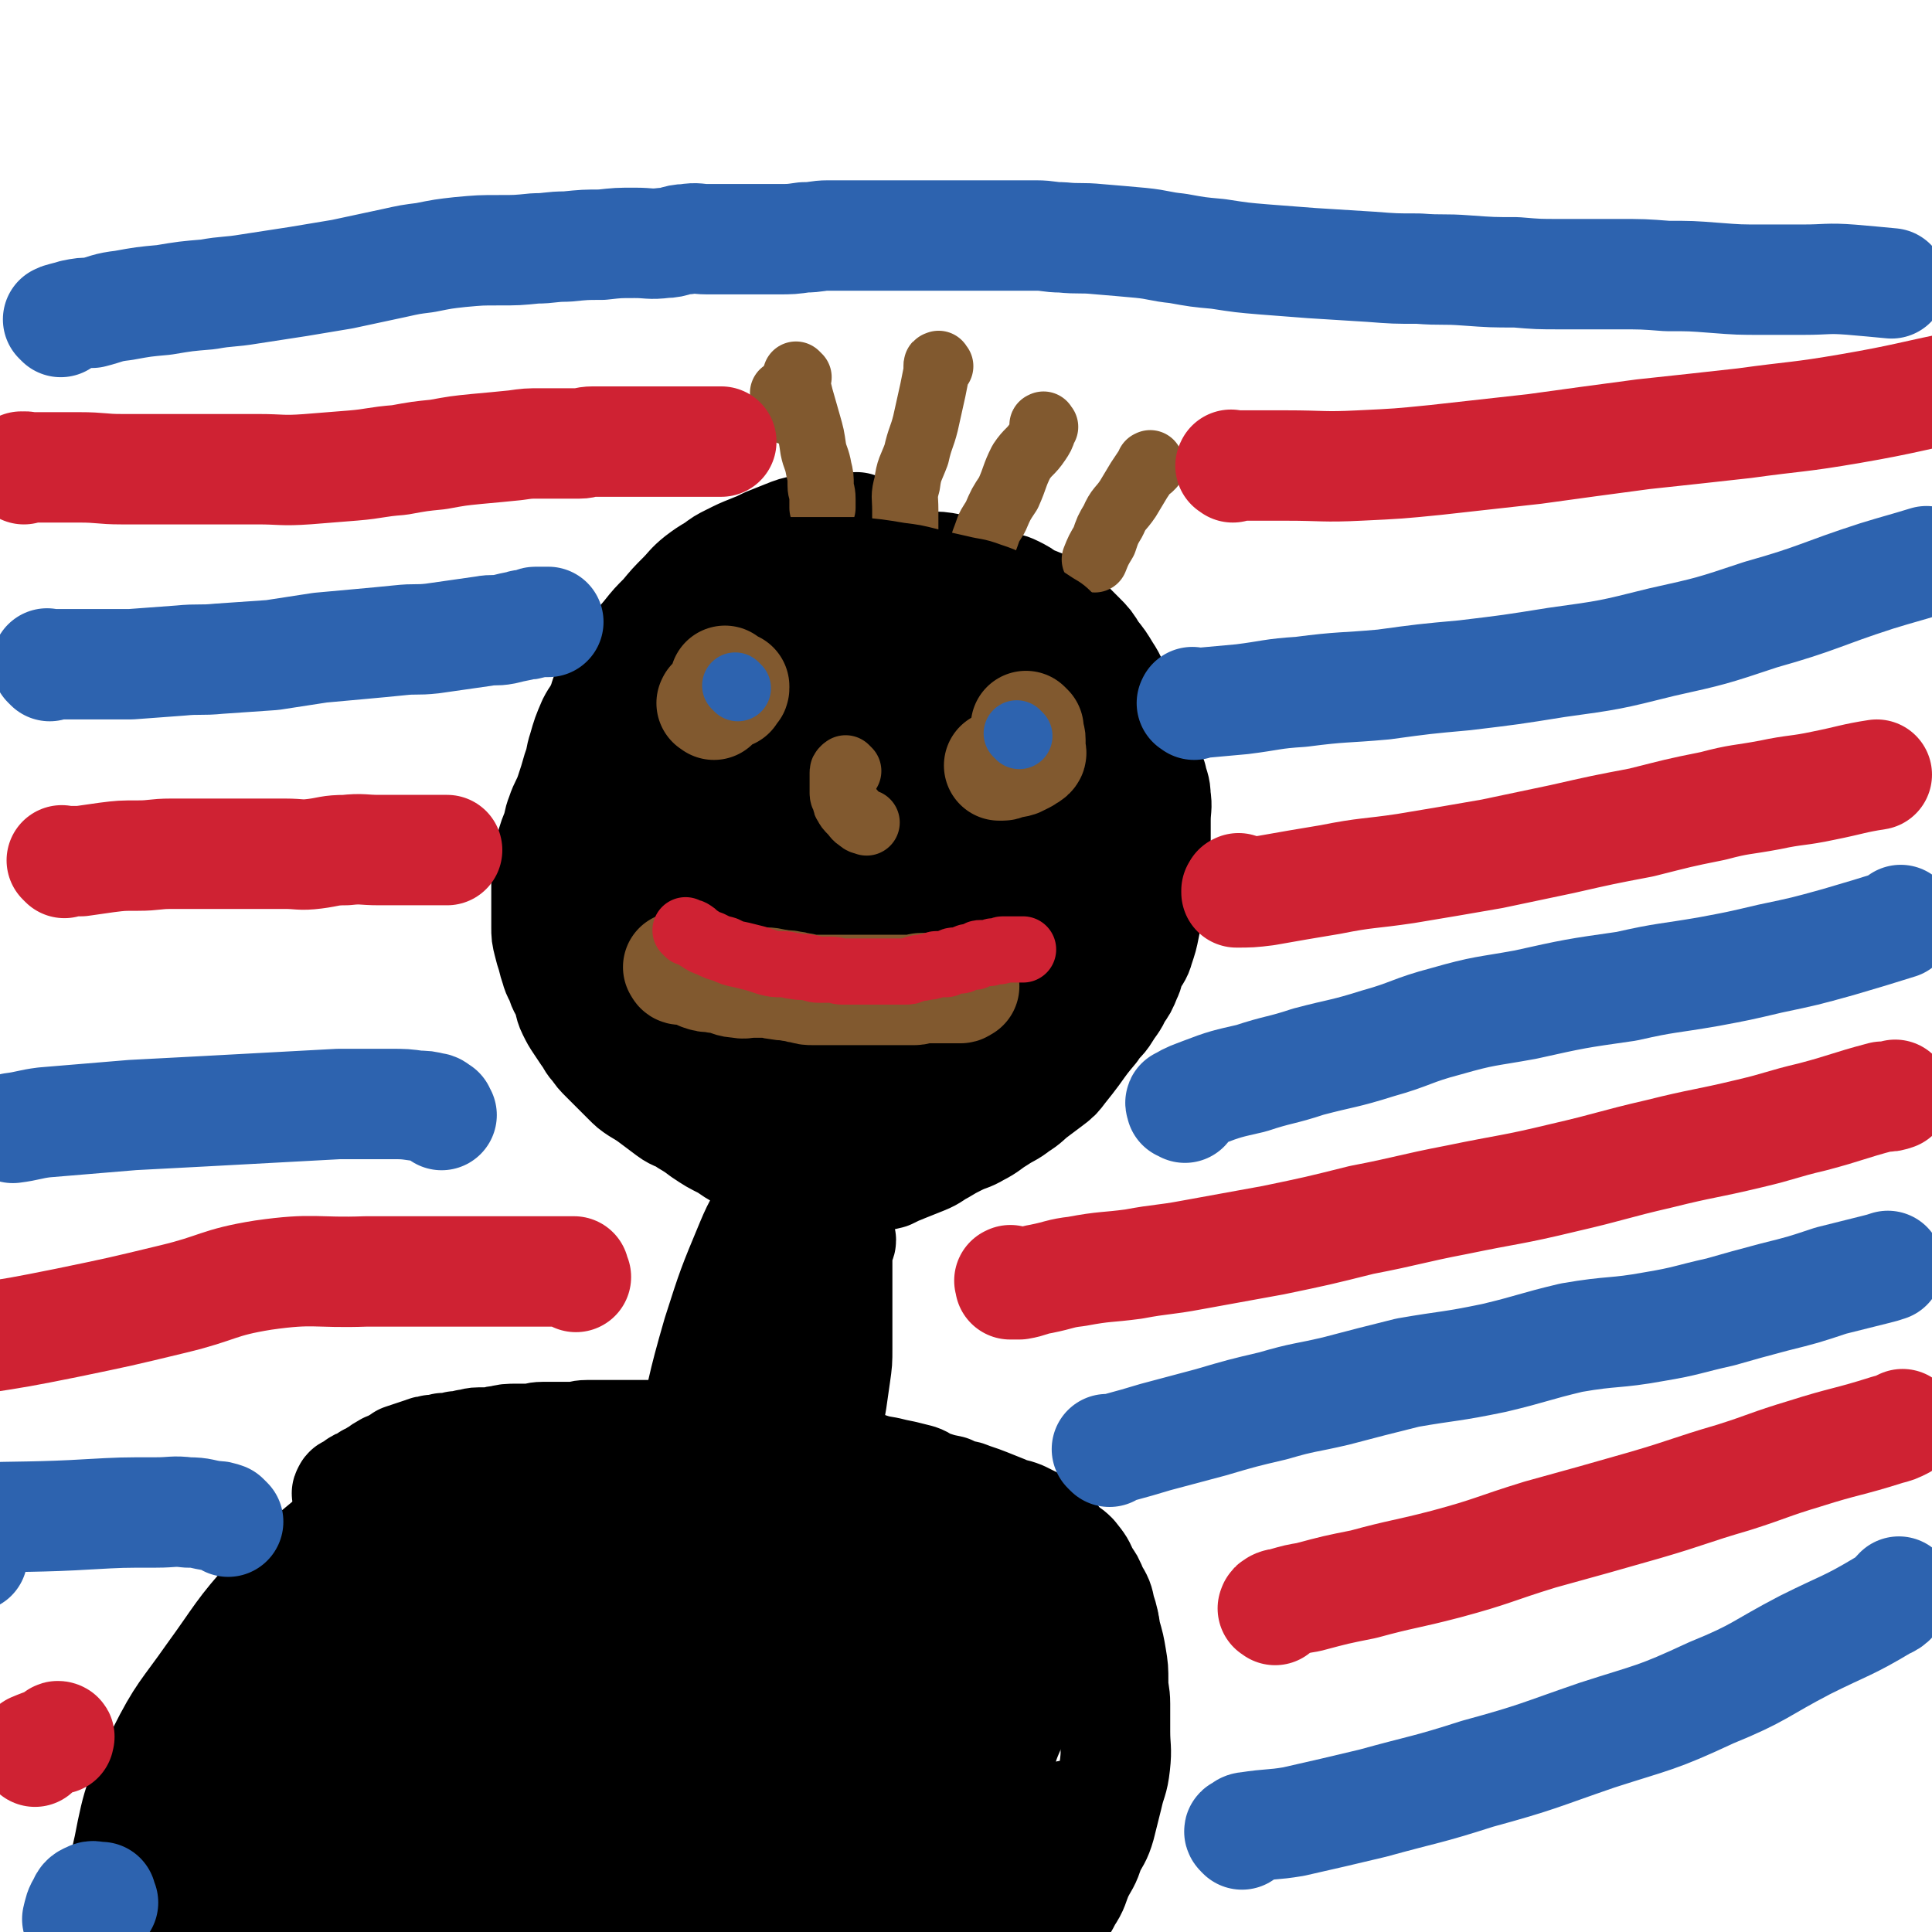 <svg viewBox='0 0 1050 1050' version='1.1' xmlns='http://www.w3.org/2000/svg' xmlns:xlink='http://www.w3.org/1999/xlink'><g fill='none' stroke='#000000' stroke-width='60' stroke-linecap='round' stroke-linejoin='round'><path d='M467,288c-1,-1 -1,-1 -1,-1 -1,-1 0,0 0,0 0,0 0,0 0,0 -3,0 -3,0 -7,0 -5,0 -5,0 -10,0 -6,0 -6,0 -12,1 -5,1 -5,1 -10,3 -5,2 -5,2 -10,4 -4,2 -4,2 -9,4 -5,2 -5,2 -11,5 -4,2 -4,2 -8,5 -5,3 -5,3 -9,6 -5,4 -5,5 -9,9 -5,5 -5,5 -10,11 -5,5 -5,5 -9,10 -4,5 -5,5 -8,10 -3,5 -3,6 -6,11 -3,5 -4,4 -7,9 -3,4 -2,5 -4,9 -2,5 -3,5 -5,9 -3,7 -3,7 -5,14 -2,6 -1,6 -3,11 -2,7 -2,7 -4,13 -2,6 -3,6 -5,12 -2,5 -1,5 -3,10 -2,5 -2,5 -3,11 -1,5 -1,5 -2,11 0,5 0,5 0,11 0,5 0,5 0,9 0,5 0,5 0,9 0,4 0,4 1,8 1,4 1,4 2,7 1,4 1,4 2,7 1,4 2,4 3,7 1,4 2,4 3,7 2,4 1,5 3,9 2,4 2,4 4,7 2,3 2,3 4,6 3,4 2,4 5,7 2,3 2,3 5,6 3,3 3,3 6,6 3,3 3,3 6,6 3,3 3,3 6,5 5,3 5,3 9,6 4,3 4,3 8,6 4,3 5,2 9,5 5,3 5,3 9,6 6,4 6,4 12,7 5,3 5,4 11,6 6,3 6,3 12,5 5,2 5,2 10,3 5,1 5,2 10,3 5,1 5,1 9,1 5,0 5,0 10,0 5,0 5,0 10,0 4,0 4,1 8,0 4,-1 5,-1 9,-2 4,-2 4,-2 9,-4 5,-2 5,-2 10,-4 5,-2 5,-3 9,-5 5,-3 5,-3 9,-5 6,-3 6,-2 11,-5 6,-3 6,-4 11,-7 6,-4 6,-3 11,-7 5,-3 5,-4 9,-7 4,-3 4,-3 8,-6 4,-3 4,-3 7,-7 4,-5 4,-5 7,-9 5,-7 5,-7 10,-13 3,-5 4,-4 7,-9 3,-5 4,-5 6,-10 3,-4 3,-4 5,-9 2,-4 1,-4 3,-8 2,-4 3,-4 4,-8 2,-6 2,-6 3,-11 1,-5 1,-5 2,-9 1,-5 1,-5 2,-9 1,-6 1,-6 1,-11 1,-6 1,-6 1,-11 0,-5 0,-5 0,-9 0,-5 0,-5 0,-9 0,-7 1,-7 0,-13 0,-5 -1,-5 -2,-10 -2,-5 -2,-5 -4,-10 -2,-7 -1,-7 -4,-13 -2,-6 -3,-6 -6,-11 -3,-6 -3,-6 -5,-11 -3,-7 -2,-7 -6,-13 -3,-5 -3,-5 -7,-10 -3,-5 -3,-5 -7,-9 -4,-4 -4,-4 -8,-8 -4,-4 -4,-4 -9,-7 -5,-3 -5,-3 -11,-5 -4,-3 -4,-3 -8,-5 -4,-2 -4,-1 -8,-3 -4,-2 -4,-2 -8,-4 -4,-1 -4,-1 -8,-2 -6,-2 -6,-2 -11,-3 -5,-1 -6,-1 -11,-1 -6,0 -6,0 -11,0 -6,0 -6,-1 -11,0 -6,1 -6,2 -12,5 -5,2 -5,3 -11,5 -5,3 -6,3 -11,6 -5,3 -5,3 -9,6 -6,5 -5,6 -10,11 -4,5 -4,4 -8,9 -5,6 -5,6 -9,12 -4,6 -4,6 -8,12 -4,6 -4,6 -8,12 -4,7 -4,6 -8,13 -4,6 -4,6 -7,13 -2,5 -2,5 -4,10 -2,6 -3,6 -5,12 -2,5 -2,5 -4,11 -2,5 -2,5 -3,11 -1,7 -1,7 -1,13 0,7 0,7 0,14 0,7 0,7 0,13 1,7 1,7 2,14 1,7 1,7 2,14 1,8 1,8 3,16 1,7 1,7 3,14 1,5 2,5 4,10 2,6 2,6 4,11 2,5 2,5 5,9 2,4 2,4 4,7 3,4 3,4 6,7 3,4 3,4 6,7 3,3 3,3 6,5 4,3 4,3 8,5 4,3 4,3 9,5 3,2 3,2 6,3 4,1 4,1 8,1 5,0 5,0 9,0 6,0 6,0 11,-1 5,-1 5,-2 10,-4 5,-2 5,-2 9,-4 7,-4 7,-4 12,-9 6,-6 6,-6 12,-12 5,-6 6,-6 10,-12 4,-7 4,-7 7,-14 3,-7 3,-7 6,-14 3,-8 3,-8 6,-16 4,-9 4,-9 7,-18 5,-11 5,-11 9,-22 5,-12 5,-12 9,-23 3,-10 3,-10 5,-20 2,-8 1,-8 2,-16 0,-7 0,-7 0,-13 0,-6 1,-6 0,-12 0,-3 0,-4 -2,-7 -3,-5 -2,-6 -6,-10 -4,-5 -5,-4 -9,-8 -5,-4 -4,-4 -9,-7 -5,-3 -5,-3 -10,-4 -6,-2 -6,-2 -12,-3 -7,-1 -7,-1 -14,-1 -6,0 -6,-1 -12,0 -5,0 -5,0 -10,2 -5,2 -5,2 -10,5 -6,4 -6,4 -11,8 -7,7 -7,7 -13,14 -8,10 -9,10 -16,20 -6,10 -7,10 -10,20 -5,12 -4,13 -6,26 -3,14 -3,14 -4,29 -1,14 -1,14 -1,28 0,15 0,15 0,29 0,12 -2,12 0,23 1,9 2,9 5,17 2,5 2,5 5,11 4,5 3,6 7,11 3,3 4,3 8,4 5,2 5,2 10,2 6,0 7,1 12,-1 10,-4 10,-6 18,-12 11,-8 12,-8 21,-17 8,-10 7,-11 14,-21 6,-10 7,-10 12,-19 5,-9 5,-9 9,-18 4,-9 4,-9 6,-19 3,-9 3,-9 5,-20 2,-9 1,-9 2,-19 1,-9 1,-9 0,-18 -1,-7 -1,-7 -4,-13 -3,-7 -3,-7 -7,-13 -4,-6 -5,-6 -10,-11 -5,-5 -5,-5 -11,-8 -5,-3 -5,-3 -11,-4 -5,-1 -5,-1 -10,-1 -5,0 -6,-2 -11,0 -6,2 -6,4 -11,9 -7,8 -7,8 -14,17 -6,8 -7,8 -11,17 -5,11 -5,11 -8,23 -3,11 -3,11 -5,23 -2,12 -2,12 -3,24 -1,12 0,12 0,24 0,9 -1,9 0,18 0,6 1,6 2,11 1,3 1,3 2,6 1,2 1,2 2,4 1,1 1,1 2,2 1,0 1,0 2,0 3,0 3,1 5,0 4,-2 4,-2 7,-5 8,-8 8,-8 15,-16 8,-10 8,-10 14,-20 7,-11 6,-11 11,-22 5,-9 5,-9 9,-19 4,-9 3,-9 6,-18 2,-7 2,-7 3,-13 1,-6 1,-6 1,-11 0,-4 0,-4 0,-7 0,-2 1,-2 0,-4 0,-2 -1,-2 -2,-3 -1,-1 -1,-1 -2,-1 -2,0 -2,-1 -4,0 -4,3 -5,3 -8,7 -6,9 -6,9 -10,19 -6,12 -6,12 -10,24 -4,11 -4,11 -6,21 -3,11 -2,11 -4,21 -2,8 -2,8 -3,16 -1,6 -1,6 -1,11 0,5 0,5 0,11 0,2 0,2 0,4 0,2 -1,2 0,4 1,1 1,2 3,2 5,1 5,2 10,1 9,-2 10,-2 17,-7 10,-6 10,-7 18,-16 8,-8 8,-8 14,-16 5,-8 5,-8 10,-16 5,-8 6,-7 10,-15 4,-9 3,-9 8,-18 4,-9 4,-8 8,-17 4,-9 4,-9 7,-18 3,-8 3,-8 5,-17 2,-7 2,-7 3,-14 1,-6 0,-6 0,-12 0,-5 1,-5 0,-10 -1,-6 -2,-6 -4,-11 -3,-5 -3,-5 -6,-10 -3,-5 -4,-5 -7,-9 -3,-4 -3,-4 -6,-8 -4,-4 -4,-4 -8,-8 -5,-5 -5,-5 -10,-9 -7,-4 -7,-4 -14,-7 -8,-3 -8,-3 -17,-5 -8,-2 -8,-2 -16,-2 -7,0 -7,0 -14,0 -8,1 -8,0 -17,2 -9,3 -9,3 -18,7 -7,4 -7,4 -14,7 -7,4 -7,3 -14,7 -6,4 -6,4 -12,8 -5,4 -6,4 -10,8 -11,10 -11,10 -20,21 -5,6 -4,6 -8,12 -4,6 -4,6 -7,12 -4,7 -4,7 -6,14 -3,7 -3,7 -4,14 -2,9 -2,9 -2,18 0,10 0,10 0,20 0,8 0,8 0,15 0,8 -1,8 0,16 1,10 2,10 5,19 2,7 1,7 4,14 2,6 3,6 6,12 3,5 3,5 6,10 3,4 3,4 6,7 2,3 2,3 4,5 1,1 2,1 3,2 1,1 1,1 2,2 0,1 0,1 0,1 0,0 1,0 2,0 0,0 -1,0 -1,-1 0,-3 1,-3 0,-5 -1,-4 -2,-4 -4,-8 -2,-6 -2,-6 -4,-11 -2,-6 -2,-6 -3,-13 -1,-10 -1,-10 -1,-19 0,-14 -1,-14 0,-27 0,-12 0,-12 2,-23 2,-10 3,-10 6,-19 3,-7 3,-7 7,-14 4,-5 4,-6 9,-11 5,-5 5,-4 11,-9 7,-5 7,-6 15,-11 8,-4 8,-4 17,-7 9,-4 9,-5 18,-7 11,-3 11,-3 21,-4 9,-1 9,-1 18,-1 6,0 6,0 13,0 6,0 6,-1 11,0 6,1 6,1 11,2 7,2 7,2 13,3 6,2 6,1 12,3 5,2 5,2 10,4 5,2 5,2 9,5 5,3 5,3 9,6 4,3 4,3 7,6 3,3 3,3 5,5 3,3 3,3 6,6 2,3 1,3 3,6 1,3 2,2 3,5 1,4 1,4 2,8 1,5 1,5 2,9 0,4 0,4 0,7 0,4 0,4 0,8 0,4 1,4 0,7 0,4 -1,4 -2,7 -2,5 -2,5 -4,9 -3,6 -3,6 -8,12 -5,8 -6,8 -12,15 -6,8 -6,8 -13,15 -6,6 -6,6 -12,12 -5,6 -5,6 -10,11 -5,5 -5,5 -10,10 -4,4 -4,5 -8,9 -5,4 -5,4 -10,8 -3,2 -3,2 -6,5 -3,3 -3,3 -6,5 -2,2 -2,1 -4,3 -1,1 -1,2 -2,3 -1,1 -1,0 -2,1 -1,0 0,1 -1,1 -1,0 -1,0 -1,0 -1,0 0,2 0,1 0,0 0,-1 1,-2 2,-3 3,-3 5,-6 4,-5 4,-5 7,-9 5,-6 5,-6 9,-12 5,-7 4,-7 8,-14 4,-5 4,-5 7,-10 3,-5 2,-5 5,-10 3,-4 3,-4 6,-8 3,-3 3,-3 6,-6 '/><path d='M455,649c-1,-1 -1,-1 -1,-1 -1,-1 -2,-1 -2,0 -1,1 -1,2 -1,3 -1,4 -1,4 -1,7 -1,4 0,4 -1,8 0,4 0,4 -1,8 -1,5 -1,5 -2,10 -1,6 -1,6 -2,11 -1,5 0,5 -1,10 -1,5 -1,5 -2,10 -1,4 0,4 -1,8 -1,4 -1,4 -2,8 -1,4 -1,4 -1,7 0,3 0,3 0,6 0,3 0,3 0,5 -1,4 -1,4 -2,7 -1,3 0,3 -1,5 0,2 -1,2 -1,3 0,1 0,1 0,2 0,1 0,1 0,2 0,0 0,1 0,0 0,0 0,0 0,-1 1,-3 1,-3 2,-7 2,-5 2,-5 3,-10 2,-7 2,-7 3,-15 1,-8 1,-8 2,-17 1,-8 1,-8 1,-15 0,-6 0,-6 0,-12 0,-5 1,-5 1,-11 0,-2 0,-2 0,-4 0,-2 0,-2 0,-3 0,-2 0,-2 0,-3 0,0 0,-1 0,0 0,1 0,2 0,4 0,4 0,4 0,7 0,6 0,6 0,11 0,6 0,6 0,11 0,5 -1,5 -1,10 0,5 0,5 0,9 0,4 0,4 0,8 0,4 0,4 0,8 0,4 0,4 0,8 0,5 0,5 0,10 0,5 0,5 0,10 0,4 0,4 0,8 0,2 0,2 0,4 0,2 0,2 0,3 0,1 0,1 0,2 0,0 1,0 1,0 1,-1 2,-1 2,-2 2,-4 1,-4 2,-8 2,-6 2,-6 3,-12 1,-7 1,-7 2,-14 1,-7 1,-7 1,-14 0,-6 0,-6 0,-12 0,-5 0,-5 0,-10 0,-4 0,-4 0,-8 0,-4 0,-4 0,-7 0,-3 0,-3 0,-5 0,-3 0,-3 0,-6 0,-2 0,-2 0,-4 0,-2 0,-2 1,-4 0,-2 1,-2 1,-3 '/><path d='M466,810c-1,-1 -1,-1 -1,-1 -1,-1 -1,0 -1,0 0,1 0,1 -1,1 -1,0 -1,0 -2,0 -2,0 -2,0 -3,0 -2,0 -2,0 -4,0 -2,0 -2,-1 -3,-1 -3,-1 -3,-1 -5,-2 -3,-1 -3,-1 -5,-2 -2,-1 -2,-1 -4,-2 -3,-1 -3,-1 -6,-2 -3,-1 -3,-1 -5,-2 -3,-1 -3,-2 -5,-3 -2,-1 -2,0 -4,-1 -2,-1 -2,-1 -4,-2 -2,-1 -2,-1 -4,-2 -2,-1 -2,-1 -4,-1 -3,-1 -3,-1 -5,-2 -3,-1 -3,0 -5,-1 -2,-1 -2,-1 -4,-2 -3,-1 -3,0 -5,-1 -2,-1 -2,-1 -4,-2 -3,-1 -3,-1 -6,-1 -2,-1 -2,-1 -4,-1 -3,0 -3,0 -5,0 -3,0 -3,0 -5,0 -2,0 -2,0 -4,0 -2,0 -2,0 -3,0 -2,0 -2,0 -4,0 -2,0 -2,0 -4,0 -2,0 -2,0 -4,0 -3,0 -3,0 -5,0 -2,0 -2,0 -4,0 -3,0 -3,0 -5,0 -3,0 -3,0 -5,0 -3,0 -3,0 -5,0 -4,0 -4,1 -8,1 -4,0 -4,0 -8,0 -4,0 -4,0 -8,0 -4,0 -4,1 -8,1 -3,0 -3,0 -6,0 -5,0 -5,0 -9,1 -3,0 -3,1 -7,1 -2,0 -3,0 -5,0 -3,0 -3,1 -6,1 -3,1 -3,1 -6,1 -3,1 -3,1 -7,1 -3,1 -3,1 -6,1 -2,1 -2,0 -4,1 -3,1 -3,1 -6,2 -3,1 -3,1 -6,2 -1,1 -1,1 -3,2 -2,1 -2,1 -3,2 -2,1 -2,0 -3,1 -2,1 -2,1 -3,2 -2,1 -2,1 -3,2 -1,1 -1,1 -2,1 -1,1 -1,0 -2,1 -1,1 -1,1 -1,2 -1,0 -1,0 -2,0 -1,0 -1,0 -2,1 -1,0 -1,0 -1,1 -1,1 -1,1 -1,1 0,0 -1,0 -1,0 -1,0 -1,1 -1,2 -1,0 -1,-1 -1,-1 -1,0 -1,1 -1,1 -1,1 0,1 0,1 0,0 0,1 0,1 0,1 0,1 0,1 0,1 0,1 0,1 0,0 1,0 1,0 1,0 1,0 1,0 1,0 1,0 1,0 1,0 1,0 1,0 1,0 1,0 2,0 2,0 2,-1 4,-1 3,-1 3,-1 5,-1 5,-1 5,-1 9,-1 5,-1 5,0 10,-1 5,-1 5,-1 10,-2 5,-1 5,0 11,-1 7,-1 7,-1 14,-2 8,-1 8,-1 16,-2 7,-1 7,-1 14,-2 7,-1 7,0 14,-1 7,-1 7,-1 13,-2 7,-1 7,-1 14,-1 8,0 8,0 16,-1 6,-1 6,-1 12,-2 6,-1 6,-1 11,-1 6,0 6,0 11,0 5,0 5,-1 10,-1 6,0 6,0 12,0 6,0 6,0 13,0 5,0 5,0 10,0 5,0 5,0 9,0 4,0 4,0 8,0 6,0 6,1 11,1 4,1 4,0 8,1 5,1 5,1 10,2 6,2 6,2 12,3 4,1 4,1 9,2 4,1 4,1 8,2 3,1 3,2 6,3 6,2 6,2 11,3 4,2 4,2 9,3 5,2 6,2 11,4 5,2 5,2 10,4 4,2 4,1 9,3 4,2 4,2 8,4 4,3 4,3 8,6 3,3 2,4 6,7 3,3 3,2 6,5 4,5 4,5 6,10 3,4 3,4 5,9 3,5 3,5 4,10 2,6 2,7 3,13 2,7 2,7 3,13 1,6 1,6 1,13 0,6 1,6 1,12 0,7 0,7 0,15 0,9 1,9 0,18 -1,9 -2,8 -4,17 -2,8 -2,8 -4,16 -2,7 -3,7 -6,13 -2,7 -3,7 -6,13 -3,7 -2,7 -6,13 -4,8 -5,8 -11,15 -4,6 -4,6 -8,11 -3,4 -3,4 -5,8 -3,3 -3,3 -5,6 -2,1 -2,1 -3,3 -1,1 -1,1 -2,2 -1,1 0,1 -1,2 -1,1 -1,0 -2,1 -1,1 -1,1 -1,2 -1,0 -1,-1 -1,-1 -1,0 -1,1 -1,1 -1,1 -1,1 -1,1 -1,0 -1,0 -1,0 -1,0 -1,1 -1,1 -1,0 -1,0 -1,0 -1,0 -1,1 -2,1 -1,0 -1,0 -1,0 0,0 0,1 0,2 0,0 0,-1 -1,-1 '/><path d='M244,822c-1,-1 -1,-2 -1,-1 -1,0 0,0 0,1 0,2 0,2 -1,3 -2,5 -3,5 -5,10 -4,9 -4,9 -8,19 -4,11 -5,11 -8,22 -5,16 -4,16 -8,32 -3,14 -3,14 -6,28 -4,14 -4,14 -8,28 -3,11 -3,11 -7,22 -3,9 -3,9 -6,18 -4,9 -4,9 -7,18 -3,9 -3,10 -5,19 -2,7 -2,7 -4,14 -2,6 -2,6 -4,13 -2,4 -2,4 -3,8 -1,3 -1,3 -2,6 -1,2 0,2 -1,4 0,2 -1,2 -1,3 0,1 0,1 0,1 0,1 0,1 0,1 3,-5 3,-5 5,-11 7,-14 6,-15 12,-30 8,-20 7,-21 16,-41 11,-25 12,-25 23,-50 11,-24 11,-24 22,-48 7,-16 8,-16 16,-32 6,-11 6,-12 13,-23 4,-8 5,-7 10,-15 2,-3 2,-3 4,-6 2,-2 2,-2 3,-4 0,-1 0,-1 1,-1 1,0 1,-1 2,0 0,4 0,5 -1,9 -2,15 -2,15 -6,30 -5,21 -5,21 -11,42 -5,21 -6,21 -12,41 -6,19 -5,20 -11,39 -3,12 -4,12 -9,25 -4,11 -3,11 -8,22 -2,7 -3,7 -6,14 -3,5 -4,5 -6,11 -3,5 -3,5 -5,10 -2,3 -2,3 -4,6 -1,2 -1,2 -2,4 -1,2 -1,2 -1,3 -1,1 -1,1 -1,1 -1,1 -2,2 -2,1 2,-6 3,-7 6,-15 3,-7 2,-7 5,-13 2,-4 2,-4 3,-7 1,-3 1,-3 2,-5 1,-2 1,-2 1,-3 '/><path d='M240,817c-1,-1 -1,-1 -1,-1 -1,-1 -1,-1 -1,-1 -1,0 -1,0 -1,0 -2,0 -3,-1 -3,0 -5,6 -4,7 -8,14 -6,13 -6,12 -12,25 -5,12 -5,12 -10,24 -5,14 -6,14 -11,29 -5,14 -4,14 -9,28 -5,15 -5,15 -10,31 -4,14 -4,14 -9,28 -4,11 -5,10 -10,21 -3,9 -2,10 -5,19 -3,6 -3,6 -5,13 -2,6 -2,5 -4,11 -1,3 -1,3 -2,5 -1,2 0,2 -1,4 0,2 -1,4 -1,3 1,-1 2,-3 4,-6 4,-7 4,-7 7,-14 4,-7 4,-7 7,-14 5,-9 5,-8 10,-17 8,-16 7,-17 15,-32 11,-23 11,-23 24,-46 14,-24 14,-23 30,-46 14,-22 14,-22 29,-44 8,-11 8,-11 17,-21 7,-8 7,-7 15,-14 4,-3 3,-3 7,-6 3,-2 3,-2 6,-4 2,-1 2,-1 3,-1 1,-1 1,-1 1,0 0,10 2,11 -1,21 -7,19 -11,18 -20,37 -10,23 -10,23 -20,46 -8,20 -8,21 -16,41 -9,21 -9,21 -19,42 -6,13 -6,13 -12,27 -4,10 -4,10 -8,19 -1,4 -1,5 -2,9 -1,2 -1,2 -2,4 -1,2 -1,2 -1,3 -1,0 0,1 0,0 3,-1 4,-1 6,-4 12,-15 12,-15 22,-31 16,-22 15,-22 30,-45 12,-20 12,-20 25,-39 12,-18 11,-18 23,-35 9,-13 9,-13 19,-25 7,-10 8,-9 16,-18 4,-5 4,-5 8,-9 2,-2 3,-2 5,-3 1,-1 1,-1 2,-1 1,0 1,1 1,2 -7,21 -6,22 -15,42 -10,24 -11,24 -24,46 -11,19 -12,19 -24,36 -12,16 -12,15 -24,30 -6,9 -5,9 -12,18 -4,6 -4,6 -9,12 -1,2 -1,2 -3,4 -1,2 -3,4 -2,4 0,-1 1,-2 3,-4 18,-21 18,-21 36,-42 20,-25 20,-25 39,-50 17,-24 17,-24 35,-48 9,-13 9,-14 19,-27 8,-9 9,-9 18,-18 3,-3 3,-3 6,-6 2,-2 2,-2 4,-3 1,-1 2,-2 2,-1 -1,2 0,4 -2,7 -12,27 -11,28 -26,54 -16,29 -18,27 -35,56 -15,23 -13,24 -28,48 -10,15 -10,15 -21,30 -7,8 -7,8 -14,17 -2,3 -3,3 -5,6 -1,2 -1,2 -2,3 0,1 -1,1 -1,1 3,-2 4,-2 7,-5 21,-22 21,-22 40,-44 21,-25 21,-25 41,-50 18,-21 18,-22 36,-42 12,-14 13,-14 26,-27 7,-7 7,-7 15,-14 3,-3 3,-2 7,-5 2,-1 2,-2 3,-2 1,0 1,-1 2,0 0,4 1,5 -1,9 -9,24 -9,24 -21,47 -13,25 -14,25 -29,49 -10,16 -10,16 -21,31 -9,11 -10,10 -19,20 -7,8 -7,8 -15,16 -3,3 -3,3 -6,6 -2,1 -2,1 -3,2 0,1 0,2 0,2 9,-10 10,-11 20,-22 30,-34 30,-34 60,-68 21,-24 20,-24 42,-47 15,-16 15,-16 30,-30 8,-7 9,-7 17,-13 5,-3 5,-4 9,-6 2,-1 2,0 3,0 1,0 1,0 1,0 -7,25 -5,27 -14,51 -14,35 -16,34 -32,67 -12,23 -11,23 -25,45 -10,17 -11,16 -23,31 -4,6 -4,6 -8,11 -2,3 -2,3 -4,5 -1,1 -2,2 -1,2 2,-3 3,-4 6,-8 16,-21 16,-21 32,-42 16,-21 16,-21 33,-41 12,-14 12,-15 24,-29 9,-10 9,-10 19,-20 5,-5 5,-4 11,-9 2,-2 2,-1 4,-3 1,-1 2,-2 2,-2 1,0 1,1 1,3 -2,9 -3,9 -6,17 -8,25 -8,25 -16,49 -6,14 -5,14 -11,29 -3,8 -4,8 -8,16 -1,4 -1,4 -3,8 -1,1 -2,1 -2,2 0,1 0,2 0,2 1,-1 2,-2 3,-3 11,-11 10,-12 21,-23 13,-11 13,-10 26,-21 9,-6 9,-7 17,-13 3,-2 3,-2 6,-4 1,-1 2,-2 2,-1 -2,5 -3,6 -7,11 -12,14 -13,13 -25,27 -11,12 -10,14 -21,26 -9,9 -10,8 -20,16 -6,6 -7,6 -14,10 '/><path d='M524,830c-1,-1 -1,-2 -1,-1 -10,8 -13,7 -20,18 -23,37 -23,38 -41,77 -19,42 -18,42 -35,84 -15,38 -15,38 -29,76 -6,17 -6,17 -12,33 '/><path d='M526,867c-1,-1 -1,-2 -1,-1 -4,2 -5,2 -8,6 -17,19 -18,18 -33,40 -19,28 -15,30 -33,60 -17,27 -19,26 -35,53 -13,23 -12,24 -23,48 -11,22 -12,25 -20,45 '/><path d='M600,883c-1,-1 -1,-1 -1,-1 -1,-1 0,0 0,0 0,0 0,1 0,1 -6,7 -6,7 -12,13 -21,23 -23,21 -42,45 -25,29 -25,30 -47,61 -19,28 -18,29 -36,57 -17,26 -19,29 -33,52 '/><path d='M583,881c-1,-1 -1,-1 -1,-1 -1,-1 -1,0 -1,0 -4,0 -4,-1 -8,0 -11,3 -12,1 -22,9 -29,21 -28,22 -54,48 -28,29 -27,30 -53,60 -24,29 -23,30 -47,58 -8,9 -9,8 -18,16 '/><path d='M246,813c-1,-1 -1,-2 -1,-1 -1,0 0,0 0,2 0,0 0,0 0,1 0,0 0,0 0,0 -11,11 -11,10 -22,22 -14,15 -14,16 -28,32 -17,21 -18,21 -34,43 -13,17 -14,17 -26,36 -12,20 -11,21 -23,43 -12,22 -13,22 -24,44 -7,16 -8,16 -13,32 -6,17 -5,18 -10,35 '/><path d='M254,791c-1,-1 -1,-2 -1,-1 -5,0 -5,0 -9,2 -13,6 -14,5 -25,13 -16,11 -16,12 -30,25 -21,18 -22,17 -41,38 -18,20 -17,21 -33,43 -14,20 -16,20 -27,42 -12,24 -13,25 -18,51 -7,30 -4,30 -7,61 0,1 0,1 0,1 '/><path d='M486,838c-1,-1 -1,-1 -1,-1 -1,-1 -1,0 -1,0 -8,8 -10,6 -16,15 -9,13 -8,14 -14,29 -10,22 -11,21 -19,44 -8,23 -8,27 -14,47 '/><path d='M428,652c-1,-1 -1,-1 -1,-1 -1,-1 -1,0 -2,0 0,0 0,0 -1,0 -1,1 -2,0 -3,2 -7,11 -8,11 -13,23 -10,24 -10,24 -18,49 -9,31 -8,31 -15,62 -9,37 -10,37 -16,74 -4,23 -3,23 -6,46 '/></g>
<g fill='none' stroke='#81592F' stroke-width='60' stroke-linecap='round' stroke-linejoin='round'><path d='M370,527c-1,-1 -1,-1 -1,-1 -1,-1 0,0 0,0 0,0 0,1 1,1 1,0 1,0 2,0 2,0 2,0 4,1 3,1 3,1 5,2 3,1 3,1 6,1 3,1 3,0 6,1 4,1 4,2 8,2 4,1 4,0 7,0 4,0 4,0 8,0 4,0 4,1 7,1 4,1 4,0 7,1 3,0 3,1 6,1 3,1 3,1 6,1 4,0 4,0 8,0 4,0 4,0 7,0 3,0 3,0 6,0 4,0 4,0 8,0 2,0 2,0 4,0 3,0 3,0 6,0 4,0 4,0 7,0 3,0 3,0 6,0 2,0 2,0 3,0 2,0 2,-1 4,-1 2,0 2,0 4,0 2,0 2,0 3,0 2,0 2,0 3,0 1,0 1,0 2,0 1,0 1,0 2,0 0,0 0,0 1,0 1,0 1,0 2,0 1,0 1,0 1,0 1,0 1,0 1,0 1,0 1,0 1,0 1,0 1,0 1,0 1,0 1,-1 2,-1 0,0 0,0 0,0 '/><path d='M388,383c-1,-1 -2,-1 -1,-1 0,-1 0,0 1,0 0,0 1,0 1,0 1,-1 1,-1 1,-2 1,-1 0,-1 1,-2 1,-1 1,0 2,-1 1,-1 0,-1 1,-2 1,-1 1,0 2,-1 1,-1 1,-1 2,-1 0,-1 0,0 0,0 1,0 1,0 1,0 0,0 0,1 0,1 0,1 -1,0 -1,1 -1,1 -1,1 -1,2 -1,0 -1,0 -1,0 -1,1 -2,0 -2,0 0,0 0,-1 0,-1 0,-3 0,-3 0,-6 0,0 0,0 0,0 '/><path d='M559,396c-1,-1 -1,-1 -1,-1 -1,-1 0,0 0,0 0,0 0,1 0,1 0,1 0,1 0,1 0,1 0,1 0,2 0,1 1,0 1,1 1,1 1,1 1,2 0,1 0,1 0,2 0,2 0,2 0,3 0,2 1,2 0,3 -1,1 -2,1 -3,2 -2,1 -2,1 -4,2 -3,1 -3,0 -5,1 -2,0 -2,1 -3,1 -1,0 -1,0 -2,0 0,0 0,0 0,0 '/></g>
<g fill='none' stroke='#81592F' stroke-width='36' stroke-linecap='round' stroke-linejoin='round'><path d='M461,419c-1,-1 -1,-1 -1,-1 -1,-1 0,0 0,0 0,0 -1,0 -1,0 -1,1 -1,1 -1,2 0,2 0,2 0,4 0,1 0,1 0,3 0,2 0,2 0,4 0,2 1,2 1,3 1,2 0,2 1,3 1,2 1,2 3,4 2,2 2,3 4,4 2,2 2,1 4,2 '/></g>
<g fill='none' stroke='#CF2233' stroke-width='36' stroke-linecap='round' stroke-linejoin='round'><path d='M374,507c-1,-1 -1,-1 -1,-1 -1,-1 0,0 0,0 1,1 2,0 3,1 2,1 2,2 4,3 3,2 3,2 6,3 4,2 4,2 8,3 4,2 4,2 9,3 4,1 4,1 8,2 3,1 3,1 6,2 4,1 4,1 8,1 4,0 4,1 7,1 4,1 4,0 8,1 2,0 2,1 5,1 3,0 3,0 6,0 4,0 4,1 7,1 4,0 5,0 9,0 3,0 3,0 7,0 2,0 2,0 5,0 3,0 3,0 6,0 3,0 3,0 6,0 3,0 3,0 5,-1 3,-1 3,-1 5,-1 3,-1 3,0 5,-1 2,0 2,-1 3,-1 2,0 2,0 5,0 1,0 1,-1 2,-1 2,-1 2,-1 3,-1 2,0 2,0 3,0 1,0 1,-1 2,-1 2,-1 2,-1 3,-1 1,0 1,0 2,0 1,0 1,0 2,-1 1,-1 1,-1 2,-1 1,0 1,0 2,0 1,0 1,0 2,0 2,0 2,-1 3,-1 2,0 2,0 3,0 1,0 1,-1 2,-1 1,0 1,0 2,0 1,0 1,0 2,0 0,0 0,0 1,0 1,0 1,0 2,0 1,0 1,0 1,0 1,0 1,0 1,0 1,0 1,0 1,0 1,0 1,0 1,0 '/></g>
<g fill='none' stroke='#2D63AF' stroke-width='36' stroke-linecap='round' stroke-linejoin='round'><path d='M401,374c-1,-1 -1,-1 -1,-1 -1,-1 0,0 0,0 0,0 0,0 0,0 '/><path d='M554,400c-1,-1 -1,-1 -1,-1 -1,-1 0,0 0,0 '/></g>
<g fill='none' stroke='#81592F' stroke-width='36' stroke-linecap='round' stroke-linejoin='round'><path d='M427,215c-1,-1 -1,-1 -1,-1 -1,-1 0,0 0,0 1,4 1,4 2,7 0,2 0,2 1,3 '/><path d='M434,205c-1,-1 -1,-1 -1,-1 -1,-1 0,0 0,0 0,0 0,0 0,0 0,2 0,2 0,3 1,5 1,5 2,9 2,7 2,7 4,14 2,7 2,7 3,14 1,5 2,5 3,11 1,4 1,4 1,9 0,3 1,3 1,7 0,3 0,3 0,5 '/><path d='M511,199c-1,-1 -1,-2 -1,-1 -1,0 -1,0 -1,1 0,2 0,2 0,3 -1,5 -1,5 -2,10 -2,9 -2,9 -4,18 -2,8 -3,8 -5,17 -3,8 -4,8 -5,16 -2,7 -1,7 -1,14 0,5 0,5 0,10 0,7 0,7 -1,14 -1,6 -2,7 -3,12 '/><path d='M568,232c-1,-1 -1,-2 -1,-1 -1,0 0,0 0,1 0,1 0,1 0,2 -1,3 -1,3 -3,6 -4,6 -5,5 -9,11 -4,8 -3,8 -7,17 -4,6 -4,6 -7,13 -3,5 -3,4 -5,10 -2,5 -2,6 -3,11 '/><path d='M626,253c-1,-1 -1,-2 -1,-1 -1,0 0,0 0,1 0,0 0,0 0,1 -1,0 -1,0 -2,1 -2,3 -2,3 -4,6 -3,5 -3,5 -6,10 -4,6 -5,5 -8,12 -3,5 -3,5 -5,11 -3,5 -3,5 -5,10 '/></g>
<g fill='none' stroke='#000000' stroke-width='36' stroke-linecap='round' stroke-linejoin='round'><path d='M425,305c-1,-1 -1,-1 -1,-1 -1,-1 0,0 0,0 1,1 1,1 2,1 1,1 1,1 3,1 3,1 3,0 7,1 6,1 5,1 11,2 5,1 5,0 10,1 3,1 2,1 5,2 4,1 4,1 7,1 3,1 3,1 6,1 4,1 4,0 7,1 5,1 4,1 8,2 3,1 3,1 6,1 3,1 3,1 6,1 3,1 3,0 6,1 4,1 4,1 9,2 3,1 3,1 7,2 4,1 4,0 9,1 4,1 4,1 7,2 3,1 3,1 6,2 3,1 3,0 6,1 3,1 3,1 5,2 3,1 3,0 5,1 2,1 2,1 4,2 2,1 2,1 4,1 2,0 2,0 4,0 1,0 1,1 2,1 1,0 1,0 2,0 0,0 0,1 1,1 1,0 1,0 1,0 1,0 1,0 1,0 1,0 1,0 1,0 0,0 0,-1 0,-1 -1,-2 -1,-2 -2,-3 -3,-3 -4,-3 -7,-5 -6,-4 -6,-4 -12,-6 -5,-3 -5,-3 -11,-5 -6,-3 -6,-3 -12,-5 -8,-3 -8,-2 -16,-4 -9,-2 -9,-2 -17,-4 -8,-2 -8,-2 -16,-3 -12,-2 -12,-2 -24,-3 -5,0 -5,0 -10,0 -6,0 -6,0 -12,0 -9,0 -10,0 -18,0 '/></g>
<g fill='none' stroke='#2D63AF' stroke-width='60' stroke-linecap='round' stroke-linejoin='round'><path d='M33,175c-1,-1 -1,-1 -1,-1 -1,-1 0,0 0,0 1,0 0,-1 1,-1 3,-1 4,-1 7,-2 5,-1 5,-1 10,-1 8,-2 8,-3 17,-4 11,-2 11,-2 22,-3 12,-2 12,-2 24,-3 11,-2 11,-1 23,-3 13,-2 13,-2 26,-4 12,-2 12,-2 24,-4 14,-3 14,-3 28,-6 9,-2 9,-2 17,-3 10,-2 10,-2 19,-3 11,-1 11,-1 21,-1 10,0 10,0 20,-1 8,0 8,-1 17,-1 10,-1 10,-1 19,-1 9,-1 9,-1 18,-1 8,0 8,1 16,0 6,0 6,-2 12,-2 6,-1 6,0 11,0 7,0 7,0 13,0 6,0 6,0 12,0 7,0 7,0 14,0 7,0 7,0 14,-1 7,0 7,-1 13,-1 9,0 9,0 18,0 10,0 10,0 19,0 12,0 12,0 23,0 8,0 8,0 16,0 10,0 10,0 19,0 9,0 9,0 18,0 7,0 7,1 14,1 10,1 10,0 20,1 12,1 12,1 23,2 10,1 10,2 20,3 11,2 11,2 22,3 13,2 13,2 25,3 13,1 13,1 26,2 16,1 16,1 32,2 13,1 13,1 26,1 13,1 13,0 26,1 14,1 14,1 27,1 12,1 12,1 24,1 15,0 15,0 31,0 14,0 14,0 27,1 13,0 13,0 26,1 13,1 13,1 26,1 11,0 11,0 22,0 13,0 13,-1 26,0 11,1 12,1 22,2 '/></g>
<g fill='none' stroke='#CF2233' stroke-width='60' stroke-linecap='round' stroke-linejoin='round'><path d='M13,255c-1,-1 -1,-1 -1,-1 -1,-1 0,0 0,0 0,0 0,0 0,0 0,0 -1,0 0,0 2,-1 2,0 5,0 5,0 5,0 10,0 8,0 8,0 16,0 12,0 12,1 23,1 11,0 11,0 22,0 10,0 10,0 20,0 16,0 16,0 32,0 13,0 13,1 27,0 13,-1 13,-1 25,-2 12,-1 12,-2 25,-3 11,-2 11,-2 21,-3 11,-2 11,-2 21,-3 11,-1 11,-1 21,-2 7,-1 7,-1 14,-1 6,0 6,0 11,0 5,0 5,0 10,0 3,0 3,-1 7,-1 5,0 5,0 10,0 5,0 5,0 11,0 5,0 5,0 11,0 3,0 3,0 7,0 2,0 2,0 4,0 2,0 2,0 3,0 2,0 2,0 3,0 1,0 1,0 2,0 2,0 2,0 3,0 2,0 2,0 3,0 2,0 2,0 4,0 2,0 2,0 3,0 1,0 1,0 2,0 1,0 1,0 2,0 0,0 0,0 1,0 1,0 1,0 1,0 '/><path d='M670,254c-1,-1 -2,-1 -1,-1 0,-1 0,0 1,0 1,0 1,0 2,0 2,0 2,0 4,0 12,0 12,0 23,0 20,0 20,1 40,0 21,-1 21,-1 41,-3 27,-3 27,-3 54,-6 29,-4 29,-4 59,-8 28,-3 28,-3 55,-6 29,-4 29,-3 58,-8 29,-5 34,-7 59,-12 '/></g>
<g fill='none' stroke='#2D63AF' stroke-width='60' stroke-linecap='round' stroke-linejoin='round'><path d='M27,362c-1,-1 -1,-1 -1,-1 -1,-1 0,0 0,0 0,0 1,0 1,0 2,0 2,0 3,0 1,0 1,0 2,0 3,0 3,0 7,0 7,0 7,0 15,0 8,0 8,0 17,0 13,-1 13,-1 27,-2 10,-1 11,0 21,-1 14,-1 14,-1 29,-2 13,-2 13,-2 26,-4 11,-1 11,-1 22,-2 11,-1 11,-1 21,-2 9,-1 9,0 18,-1 7,-1 7,-1 14,-2 7,-1 7,-1 14,-2 5,-1 6,0 11,-1 4,-1 4,-1 9,-2 2,-1 3,0 5,-1 2,0 2,-1 3,-1 1,0 1,0 2,0 1,0 1,0 2,0 1,0 1,0 1,0 1,0 1,0 2,0 '/><path d='M649,383c-1,-1 -2,-1 -1,-1 0,-1 0,0 1,0 2,0 2,0 4,0 11,-1 11,-1 22,-2 16,-2 16,-3 32,-4 23,-3 23,-2 45,-4 22,-3 22,-3 44,-5 25,-3 25,-3 50,-7 29,-4 29,-4 57,-11 27,-6 27,-6 54,-15 32,-9 32,-11 63,-21 13,-4 14,-4 27,-8 '/></g>
<g fill='none' stroke='#CF2233' stroke-width='60' stroke-linecap='round' stroke-linejoin='round'><path d='M35,469c-1,-1 -1,-1 -1,-1 -1,-1 0,0 0,0 0,0 1,0 1,0 5,0 5,0 9,0 7,-1 7,-1 14,-2 8,-1 8,-1 17,-1 9,0 9,-1 18,-1 13,0 13,0 25,0 10,0 10,0 19,0 9,0 9,0 18,0 8,0 8,1 16,0 8,-1 8,-2 17,-2 9,-1 9,0 18,0 6,0 6,0 13,0 4,0 4,0 9,0 2,0 2,0 4,0 2,0 2,0 3,0 2,0 2,0 3,0 1,0 1,0 2,0 1,0 1,0 1,0 1,0 1,0 2,0 '/><path d='M674,484c-1,-1 -1,-2 -1,-1 -1,0 0,0 0,1 0,0 -1,0 -1,0 0,0 0,1 0,1 7,0 8,0 16,-1 17,-3 17,-3 35,-6 20,-4 21,-3 41,-6 24,-4 24,-4 47,-8 19,-4 19,-4 38,-8 22,-5 22,-5 43,-9 20,-5 19,-5 39,-9 15,-4 15,-3 31,-6 14,-3 15,-2 29,-5 15,-3 16,-4 29,-6 '/><path d='M550,697c-1,-1 -1,-2 -1,-1 -1,0 0,0 0,1 0,1 0,1 0,1 2,0 3,0 5,0 6,-1 6,-2 12,-3 10,-2 10,-3 19,-4 16,-3 16,-2 31,-4 16,-3 16,-2 32,-5 22,-4 22,-4 44,-8 24,-5 24,-5 48,-11 26,-5 26,-6 52,-11 29,-6 29,-5 58,-12 26,-6 26,-7 52,-13 24,-6 24,-5 49,-11 17,-4 17,-5 34,-9 19,-5 19,-6 38,-11 4,0 4,0 7,-1 '/><path d='M313,694c-1,-1 -1,-1 -1,-1 -1,-1 0,0 0,0 0,0 0,-1 0,-1 0,-1 0,-1 0,-1 -1,0 -1,0 -3,0 -7,0 -7,0 -15,0 -11,0 -11,0 -22,0 -17,0 -17,0 -34,0 -19,0 -19,0 -39,0 -28,1 -28,-2 -56,2 -25,4 -24,7 -49,13 -29,7 -29,7 -58,13 -25,5 -25,5 -51,9 '/><path d='M693,875c-1,-1 -2,-1 -1,-1 0,-1 0,-1 1,-1 1,0 0,-1 1,-1 2,-1 2,0 4,-1 7,-2 7,-2 13,-3 15,-4 15,-4 30,-7 22,-6 22,-5 45,-11 26,-7 25,-8 51,-16 29,-8 29,-8 57,-16 24,-7 24,-8 48,-15 19,-6 19,-7 39,-13 22,-7 23,-6 45,-13 4,-1 4,-1 8,-3 '/><path d='M32,945c-1,-1 -2,-1 -1,-1 0,-1 2,0 1,0 -5,3 -7,3 -14,6 0,0 0,0 0,0 1,1 1,1 1,2 '/></g>
<g fill='none' stroke='#2D63AF' stroke-width='60' stroke-linecap='round' stroke-linejoin='round'><path d='M603,789c-1,-1 -1,-1 -1,-1 -1,-1 0,0 0,0 3,0 3,-1 5,-1 11,-3 11,-3 21,-6 15,-4 15,-4 30,-8 17,-5 17,-5 34,-9 17,-5 17,-4 34,-8 19,-5 19,-5 39,-10 23,-4 23,-3 47,-8 21,-5 21,-6 42,-11 23,-4 23,-2 45,-6 18,-3 18,-4 36,-8 14,-4 14,-4 29,-8 16,-4 16,-4 31,-9 12,-3 12,-3 24,-6 4,-1 4,-1 7,-2 '/><path d='M644,602c-1,-1 -1,-1 -1,-1 -1,-1 -1,0 -1,0 0,-1 -1,-2 0,-2 5,-3 6,-3 11,-5 13,-5 14,-5 27,-8 15,-5 16,-4 31,-9 19,-5 19,-4 38,-10 18,-5 18,-7 37,-12 21,-6 21,-5 43,-9 27,-6 27,-6 55,-10 22,-5 22,-4 45,-8 16,-3 16,-3 33,-7 19,-4 19,-4 37,-9 17,-5 17,-5 33,-10 1,-1 1,-1 1,-2 '/><path d='M240,606c-1,-1 -1,-1 -1,-1 -1,-1 0,-1 0,-1 -2,-1 -2,-2 -4,-2 -4,-1 -4,-1 -8,-1 -7,-1 -7,-1 -15,-1 -14,0 -14,0 -28,0 -18,1 -18,1 -37,2 -18,1 -18,1 -37,2 -19,1 -19,1 -38,2 -24,2 -24,2 -48,4 -8,1 -9,2 -17,3 '/><path d='M124,827c-1,-1 -1,-1 -1,-1 -1,-1 -1,-1 -1,-1 -3,-1 -3,-1 -5,-1 -8,-1 -7,-2 -15,-2 -8,-1 -8,0 -17,0 -19,0 -19,0 -37,1 -48,3 -73,-1 -95,8 -9,3 16,7 32,15 '/><path d='M675,997c-1,-1 -1,-1 -1,-1 -1,-1 0,-1 0,-1 2,-1 2,-2 4,-2 13,-2 13,-1 25,-3 22,-5 22,-5 43,-10 29,-8 29,-7 57,-16 33,-9 33,-10 65,-21 31,-10 32,-9 62,-23 27,-11 26,-13 51,-26 22,-11 23,-10 43,-22 5,-2 4,-3 8,-7 '/><path d='M56,1034c-1,-1 -1,-1 -1,-1 -1,-1 0,-1 0,-1 0,-1 0,-1 0,-1 0,0 -1,0 -1,0 -3,0 -3,-1 -5,0 -2,1 -3,1 -4,4 -2,3 -2,4 -3,8 '/></g>
</svg>